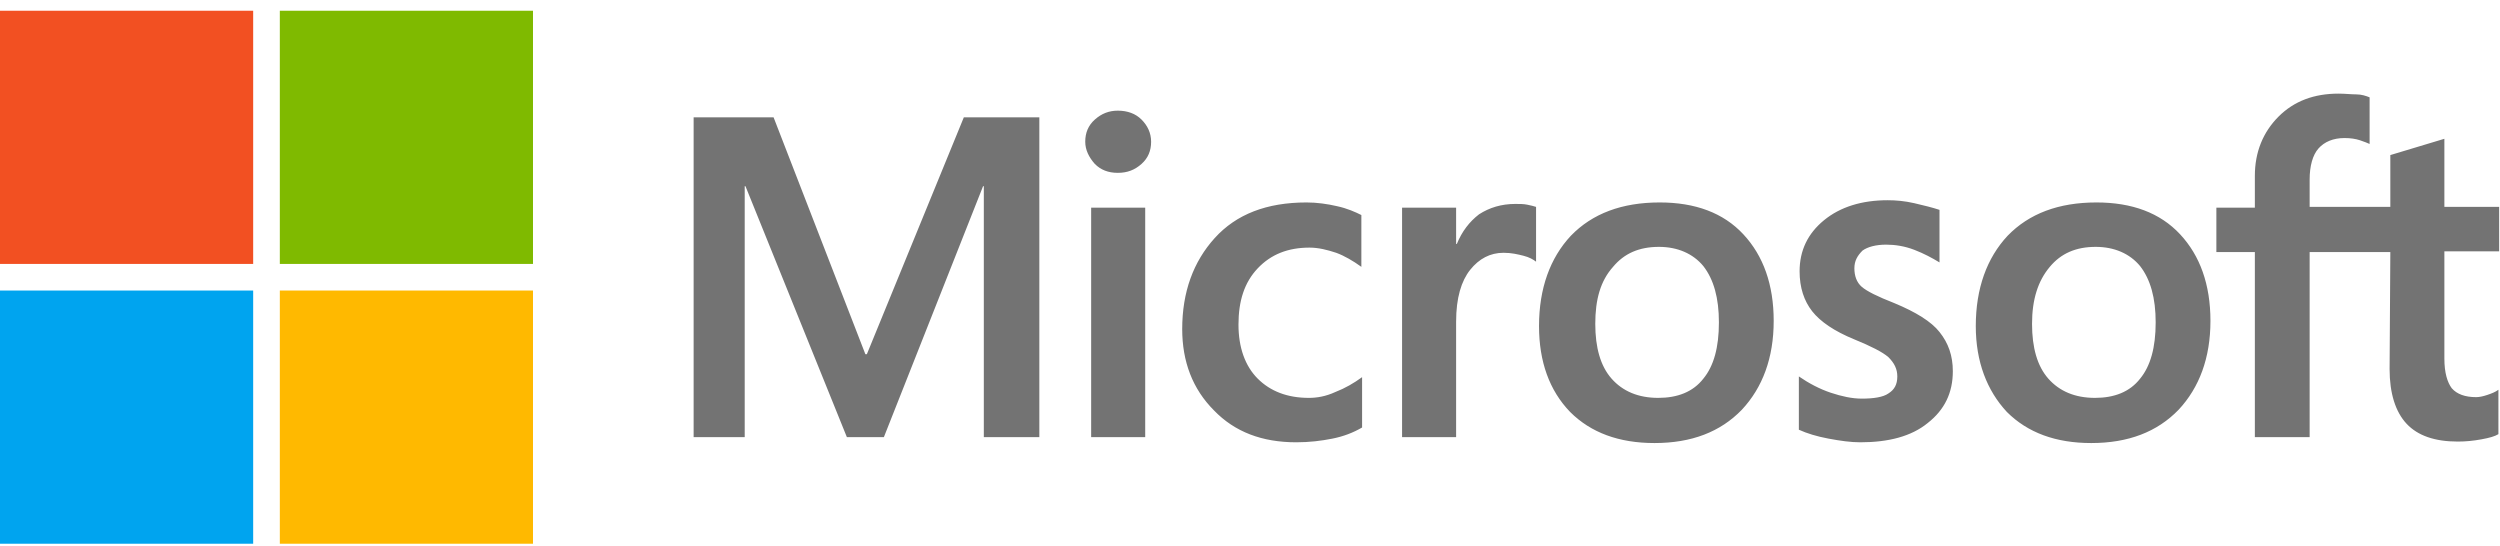 <svg width="197" height="43" viewBox="0 0 197 43" fill="none" xmlns="http://www.w3.org/2000/svg">
<g clip-path="url(#clip0_516_13216)">
<path d="M81.9 9.245V34.445H77.525V14.67H77.467L69.65 34.445H66.733L58.742 14.67H58.683V34.445H54.658V9.245H60.958L68.192 27.912H68.308L75.95 9.245H81.9ZM85.517 11.17C85.517 10.47 85.75 9.887 86.275 9.42C86.8 8.953 87.383 8.72 88.083 8.72C88.842 8.72 89.483 8.953 89.95 9.42C90.417 9.887 90.708 10.47 90.708 11.17C90.708 11.87 90.475 12.453 89.95 12.92C89.425 13.387 88.842 13.62 88.083 13.62C87.325 13.62 86.742 13.387 86.275 12.92C85.808 12.395 85.517 11.812 85.517 11.17ZM90.242 16.362V34.445H85.983V16.362H90.242ZM103.133 31.353C103.775 31.353 104.475 31.237 105.233 30.887C105.992 30.595 106.692 30.187 107.333 29.72V33.687C106.633 34.095 105.875 34.387 105 34.562C104.125 34.737 103.192 34.853 102.142 34.853C99.458 34.853 97.3 34.037 95.667 32.345C93.975 30.653 93.158 28.495 93.158 25.928C93.158 23.012 94.033 20.62 95.725 18.753C97.417 16.887 99.808 15.953 102.958 15.953C103.775 15.953 104.592 16.07 105.35 16.245C106.167 16.42 106.808 16.712 107.275 16.945V21.028C106.633 20.562 105.933 20.153 105.292 19.92C104.592 19.687 103.892 19.512 103.192 19.512C101.5 19.512 100.158 20.037 99.108 21.145C98.058 22.253 97.592 23.712 97.592 25.578C97.592 27.387 98.117 28.845 99.108 29.837C100.1 30.828 101.442 31.353 103.133 31.353ZM119.408 16.07C119.758 16.07 120.05 16.07 120.342 16.128C120.633 16.187 120.867 16.245 121.042 16.303V20.62C120.808 20.445 120.517 20.27 120.05 20.153C119.583 20.037 119.117 19.92 118.475 19.92C117.425 19.92 116.55 20.387 115.85 21.262C115.15 22.137 114.742 23.478 114.742 25.345V34.445H110.483V16.362H114.742V19.22H114.8C115.208 18.228 115.792 17.47 116.55 16.887C117.367 16.362 118.3 16.07 119.408 16.07ZM121.275 25.695C121.275 22.72 122.15 20.328 123.783 18.578C125.475 16.828 127.808 15.953 130.783 15.953C133.583 15.953 135.8 16.77 137.375 18.462C138.95 20.153 139.767 22.428 139.767 25.287C139.767 28.203 138.892 30.537 137.258 32.287C135.567 34.037 133.292 34.912 130.375 34.912C127.575 34.912 125.358 34.095 123.725 32.462C122.092 30.77 121.275 28.495 121.275 25.695ZM125.708 25.52C125.708 27.387 126.117 28.845 126.992 29.837C127.867 30.828 129.092 31.353 130.667 31.353C132.183 31.353 133.408 30.887 134.225 29.837C135.042 28.845 135.45 27.387 135.45 25.403C135.45 23.478 135.042 22.02 134.225 20.97C133.408 19.978 132.183 19.453 130.725 19.453C129.15 19.453 127.983 19.978 127.108 21.028C126.117 22.137 125.708 23.595 125.708 25.52ZM146.125 21.145C146.125 21.728 146.3 22.253 146.708 22.603C147.117 22.953 147.933 23.362 149.275 23.887C150.967 24.587 152.192 25.345 152.833 26.162C153.533 27.037 153.883 28.028 153.883 29.253C153.883 30.945 153.242 32.287 151.9 33.337C150.617 34.387 148.808 34.853 146.592 34.853C145.833 34.853 145.017 34.737 144.083 34.562C143.15 34.387 142.392 34.153 141.75 33.862V29.662C142.508 30.187 143.383 30.653 144.258 30.945C145.133 31.237 145.95 31.412 146.708 31.412C147.642 31.412 148.4 31.295 148.808 31.003C149.275 30.712 149.508 30.303 149.508 29.662C149.508 29.078 149.275 28.612 148.808 28.145C148.342 27.737 147.408 27.27 146.125 26.745C144.55 26.103 143.442 25.345 142.8 24.528C142.158 23.712 141.808 22.662 141.808 21.378C141.808 19.745 142.45 18.403 143.733 17.353C145.017 16.303 146.708 15.778 148.75 15.778C149.392 15.778 150.092 15.837 150.85 16.012C151.608 16.187 152.308 16.362 152.833 16.537V20.678C152.25 20.328 151.608 19.978 150.85 19.687C150.092 19.395 149.333 19.278 148.633 19.278C147.817 19.278 147.175 19.453 146.767 19.745C146.358 20.153 146.125 20.562 146.125 21.145ZM155.692 25.695C155.692 22.72 156.567 20.328 158.2 18.578C159.892 16.828 162.225 15.953 165.2 15.953C168 15.953 170.217 16.77 171.792 18.462C173.367 20.153 174.183 22.428 174.183 25.287C174.183 28.203 173.308 30.537 171.675 32.287C169.983 34.037 167.708 34.912 164.792 34.912C161.992 34.912 159.775 34.095 158.142 32.462C156.567 30.77 155.692 28.495 155.692 25.695ZM160.125 25.52C160.125 27.387 160.533 28.845 161.408 29.837C162.283 30.828 163.508 31.353 165.083 31.353C166.6 31.353 167.825 30.887 168.642 29.837C169.458 28.845 169.867 27.387 169.867 25.403C169.867 23.478 169.458 22.02 168.642 20.97C167.825 19.978 166.6 19.453 165.142 19.453C163.567 19.453 162.4 19.978 161.525 21.028C160.592 22.137 160.125 23.595 160.125 25.52ZM188.358 19.862H182V34.445H177.683V19.862H174.65V16.362H177.683V13.853C177.683 11.987 178.325 10.412 179.55 9.187C180.775 7.962 182.35 7.378 184.275 7.378C184.8 7.378 185.267 7.437 185.675 7.437C186.083 7.437 186.433 7.553 186.725 7.67V11.345C186.608 11.287 186.317 11.17 185.967 11.053C185.617 10.937 185.208 10.878 184.742 10.878C183.867 10.878 183.167 11.17 182.7 11.695C182.233 12.22 182 13.095 182 14.145V16.303H188.358V12.22L192.617 10.937V16.303H196.933V19.803H192.617V28.262C192.617 29.37 192.85 30.128 193.2 30.595C193.608 31.062 194.25 31.295 195.125 31.295C195.358 31.295 195.65 31.237 196 31.12C196.35 31.003 196.642 30.887 196.875 30.712V34.212C196.583 34.387 196.175 34.503 195.533 34.62C194.892 34.737 194.308 34.795 193.667 34.795C191.858 34.795 190.517 34.328 189.642 33.395C188.767 32.462 188.3 31.003 188.3 29.078L188.358 19.862Z" fill="#737373"/>
<path d="M19.95 0.847H0V20.797H19.95V0.847Z" fill="#F25022"/>
<path d="M42 0.847H22.05V20.797H42V0.847Z" fill="#7FBA00"/>
<path d="M19.95 22.894H0V42.844H19.95V22.894Z" fill="#00A4EF"/>
<path d="M42 22.894H22.05V42.844H42V22.894Z" fill="#FFB900"/>
</g>
<defs>
<clipPath id="clip0_516_13216">
<rect width="196.933" height="42" fill="white" transform="translate(0 0.847)"/>
</clipPath>
</defs>
</svg>

